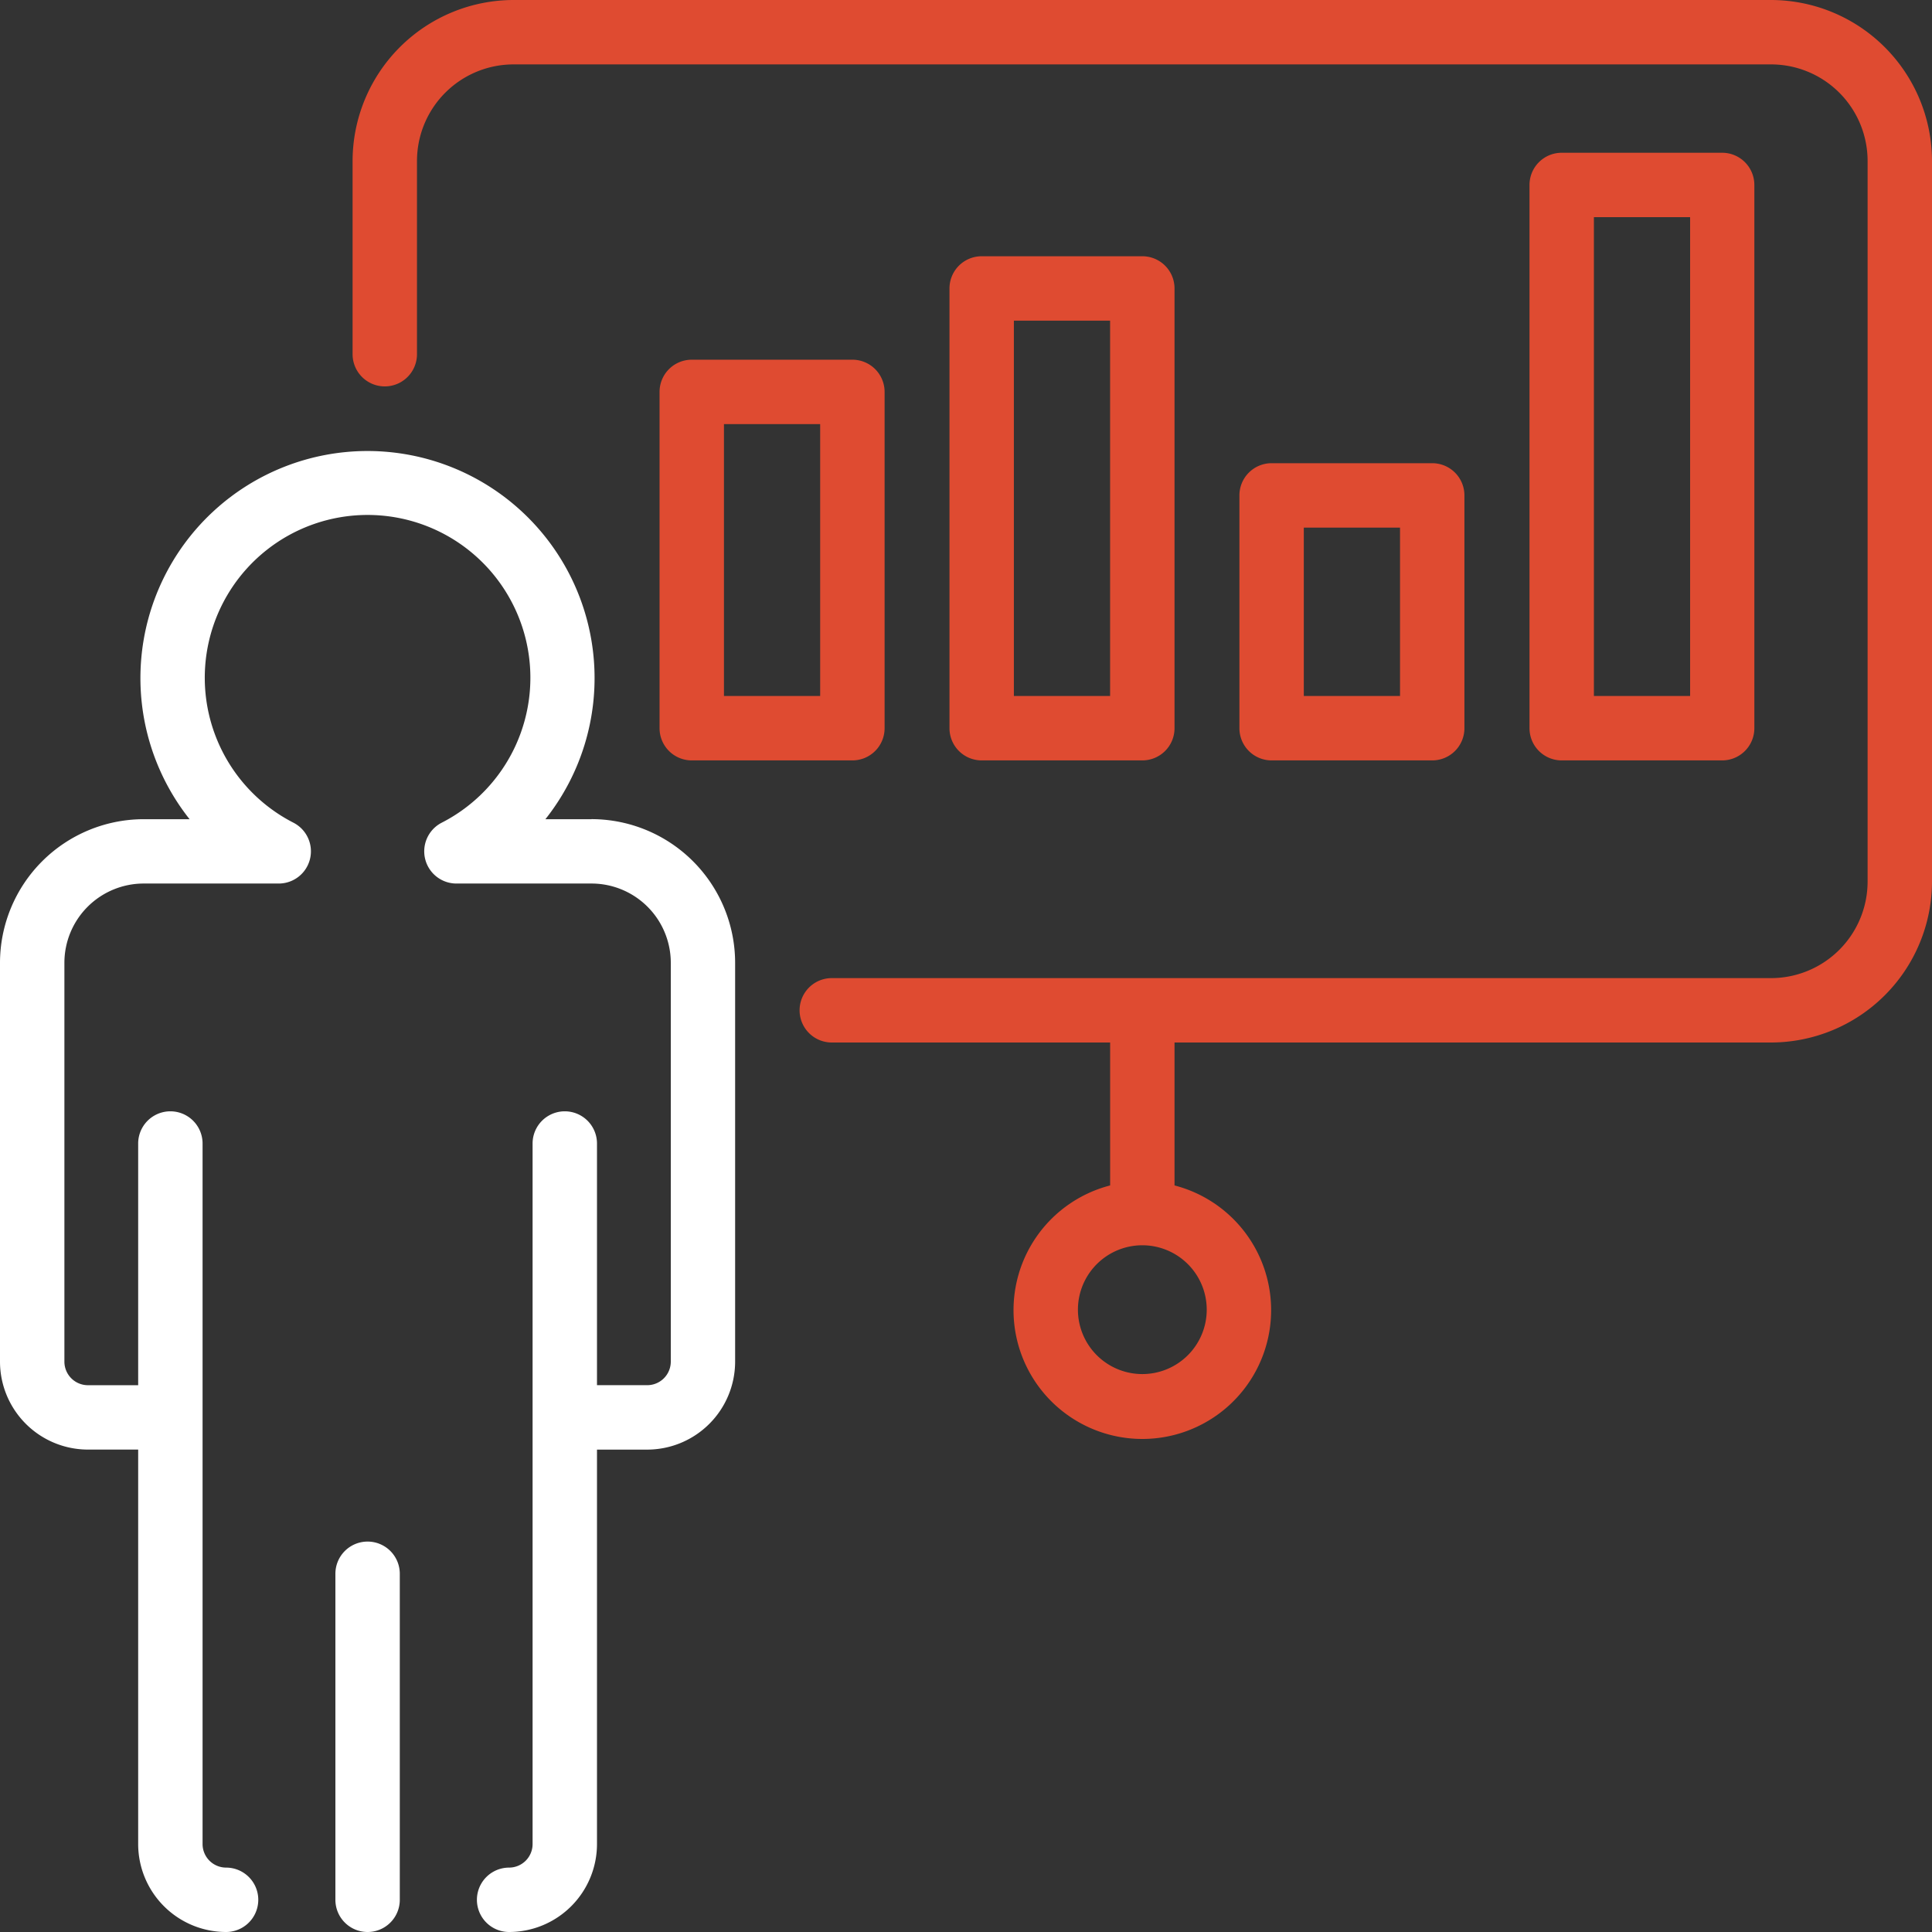<svg xmlns="http://www.w3.org/2000/svg" width="60" height="60" viewBox="0 0 60 60">
  <rect x="0" y="0" width="60" height="60" fill="#333333" stroke="none"/>
  <g id="training_12041019" transform="translate(-2 -2)">
    <path id="Path_383343" data-name="Path 383343" d="M20.371,27.441H18.938a7.052,7.052,0,1,0-11.05,0H6.461A4.466,4.466,0,0,0,2,31.9V44.288a2.734,2.734,0,0,0,2.73,2.73H6.291V59.27A2.734,2.734,0,0,0,9.021,62a1,1,0,1,0,0-2,.732.732,0,0,1-.73-.73V37.513a1,1,0,0,0-2,0v7.506H4.73a.732.732,0,0,1-.73-.73V31.9a2.463,2.463,0,0,1,2.461-2.461h4.194a1,1,0,0,0,.457-1.89,5.056,5.056,0,1,1,4.607,0,1,1,0,0,0,.457,1.89h4.194A2.463,2.463,0,0,1,22.832,31.9V44.288a.732.732,0,0,1-.73.73H20.54V37.513a1,1,0,0,0-2,0V59.27a.731.731,0,0,1-.729.73,1,1,0,1,0,0,2,2.733,2.733,0,0,0,2.729-2.73V47.019H22.1a2.734,2.734,0,0,0,2.73-2.73V31.9a4.466,4.466,0,0,0-4.461-4.461Z" fill="#fff"/>
    <path id="Path_383344" data-name="Path 383344" d="M13.416,49.875a1,1,0,0,0-1,1V61a1,1,0,0,0,2,0V50.875A1,1,0,0,0,13.416,49.875Z" fill="#fff"/>
    <path id="Path_383345" data-name="Path 383345" d="M57,2H17.95a5.006,5.006,0,0,0-5,5v6a1,1,0,0,0,2,0V7a3,3,0,0,1,3-3H57a3,3,0,0,1,3,3V29.376a3,3,0,0,1-3,3H27.832a1,1,0,1,0,0,2h8.644v4.439a4,4,0,1,0,2,0V34.376H57a5.006,5.006,0,0,0,5-5V7a5.006,5.006,0,0,0-5-5ZM39.476,42.673a2,2,0,1,1-2-2A2,2,0,0,1,39.476,42.673Z" fill="#df4b31"/>
    <path id="Path_383346" data-name="Path 383346" d="M28.472,25.615a1,1,0,0,0,1-1V14.171a1,1,0,0,0-1-1H23.483a1,1,0,0,0-1,1V24.615a1,1,0,0,0,1,1ZM24.483,15.171h2.988v8.444H24.483V15.171Z" fill="#df4b31"/>
    <path id="Path_383347" data-name="Path 383347" d="M37.476,25.615a1,1,0,0,0,1-1V10.958a1,1,0,0,0-1-1H32.487a1,1,0,0,0-1,1V24.615a1,1,0,0,0,1,1ZM33.487,11.958h2.988V23.615H33.487Z" fill="#df4b31"/>
    <path id="Path_383348" data-name="Path 383348" d="M46.479,25.615a1,1,0,0,0,1-1v-7.23a1,1,0,0,0-1-1H41.491a1,1,0,0,0-1,1v7.23a1,1,0,0,0,1,1Zm-3.988-7.23h2.988v5.23H42.491Z" fill="#df4b31"/>
    <path id="Path_383349" data-name="Path 383349" d="M55.483,25.615a1,1,0,0,0,1-1V7.744a1,1,0,0,0-1-1H50.5a1,1,0,0,0-1,1V24.615a1,1,0,0,0,1,1ZM51.5,8.744h2.988V23.615H51.5Z" fill="#df4b31"/>
  </g>
</svg>
